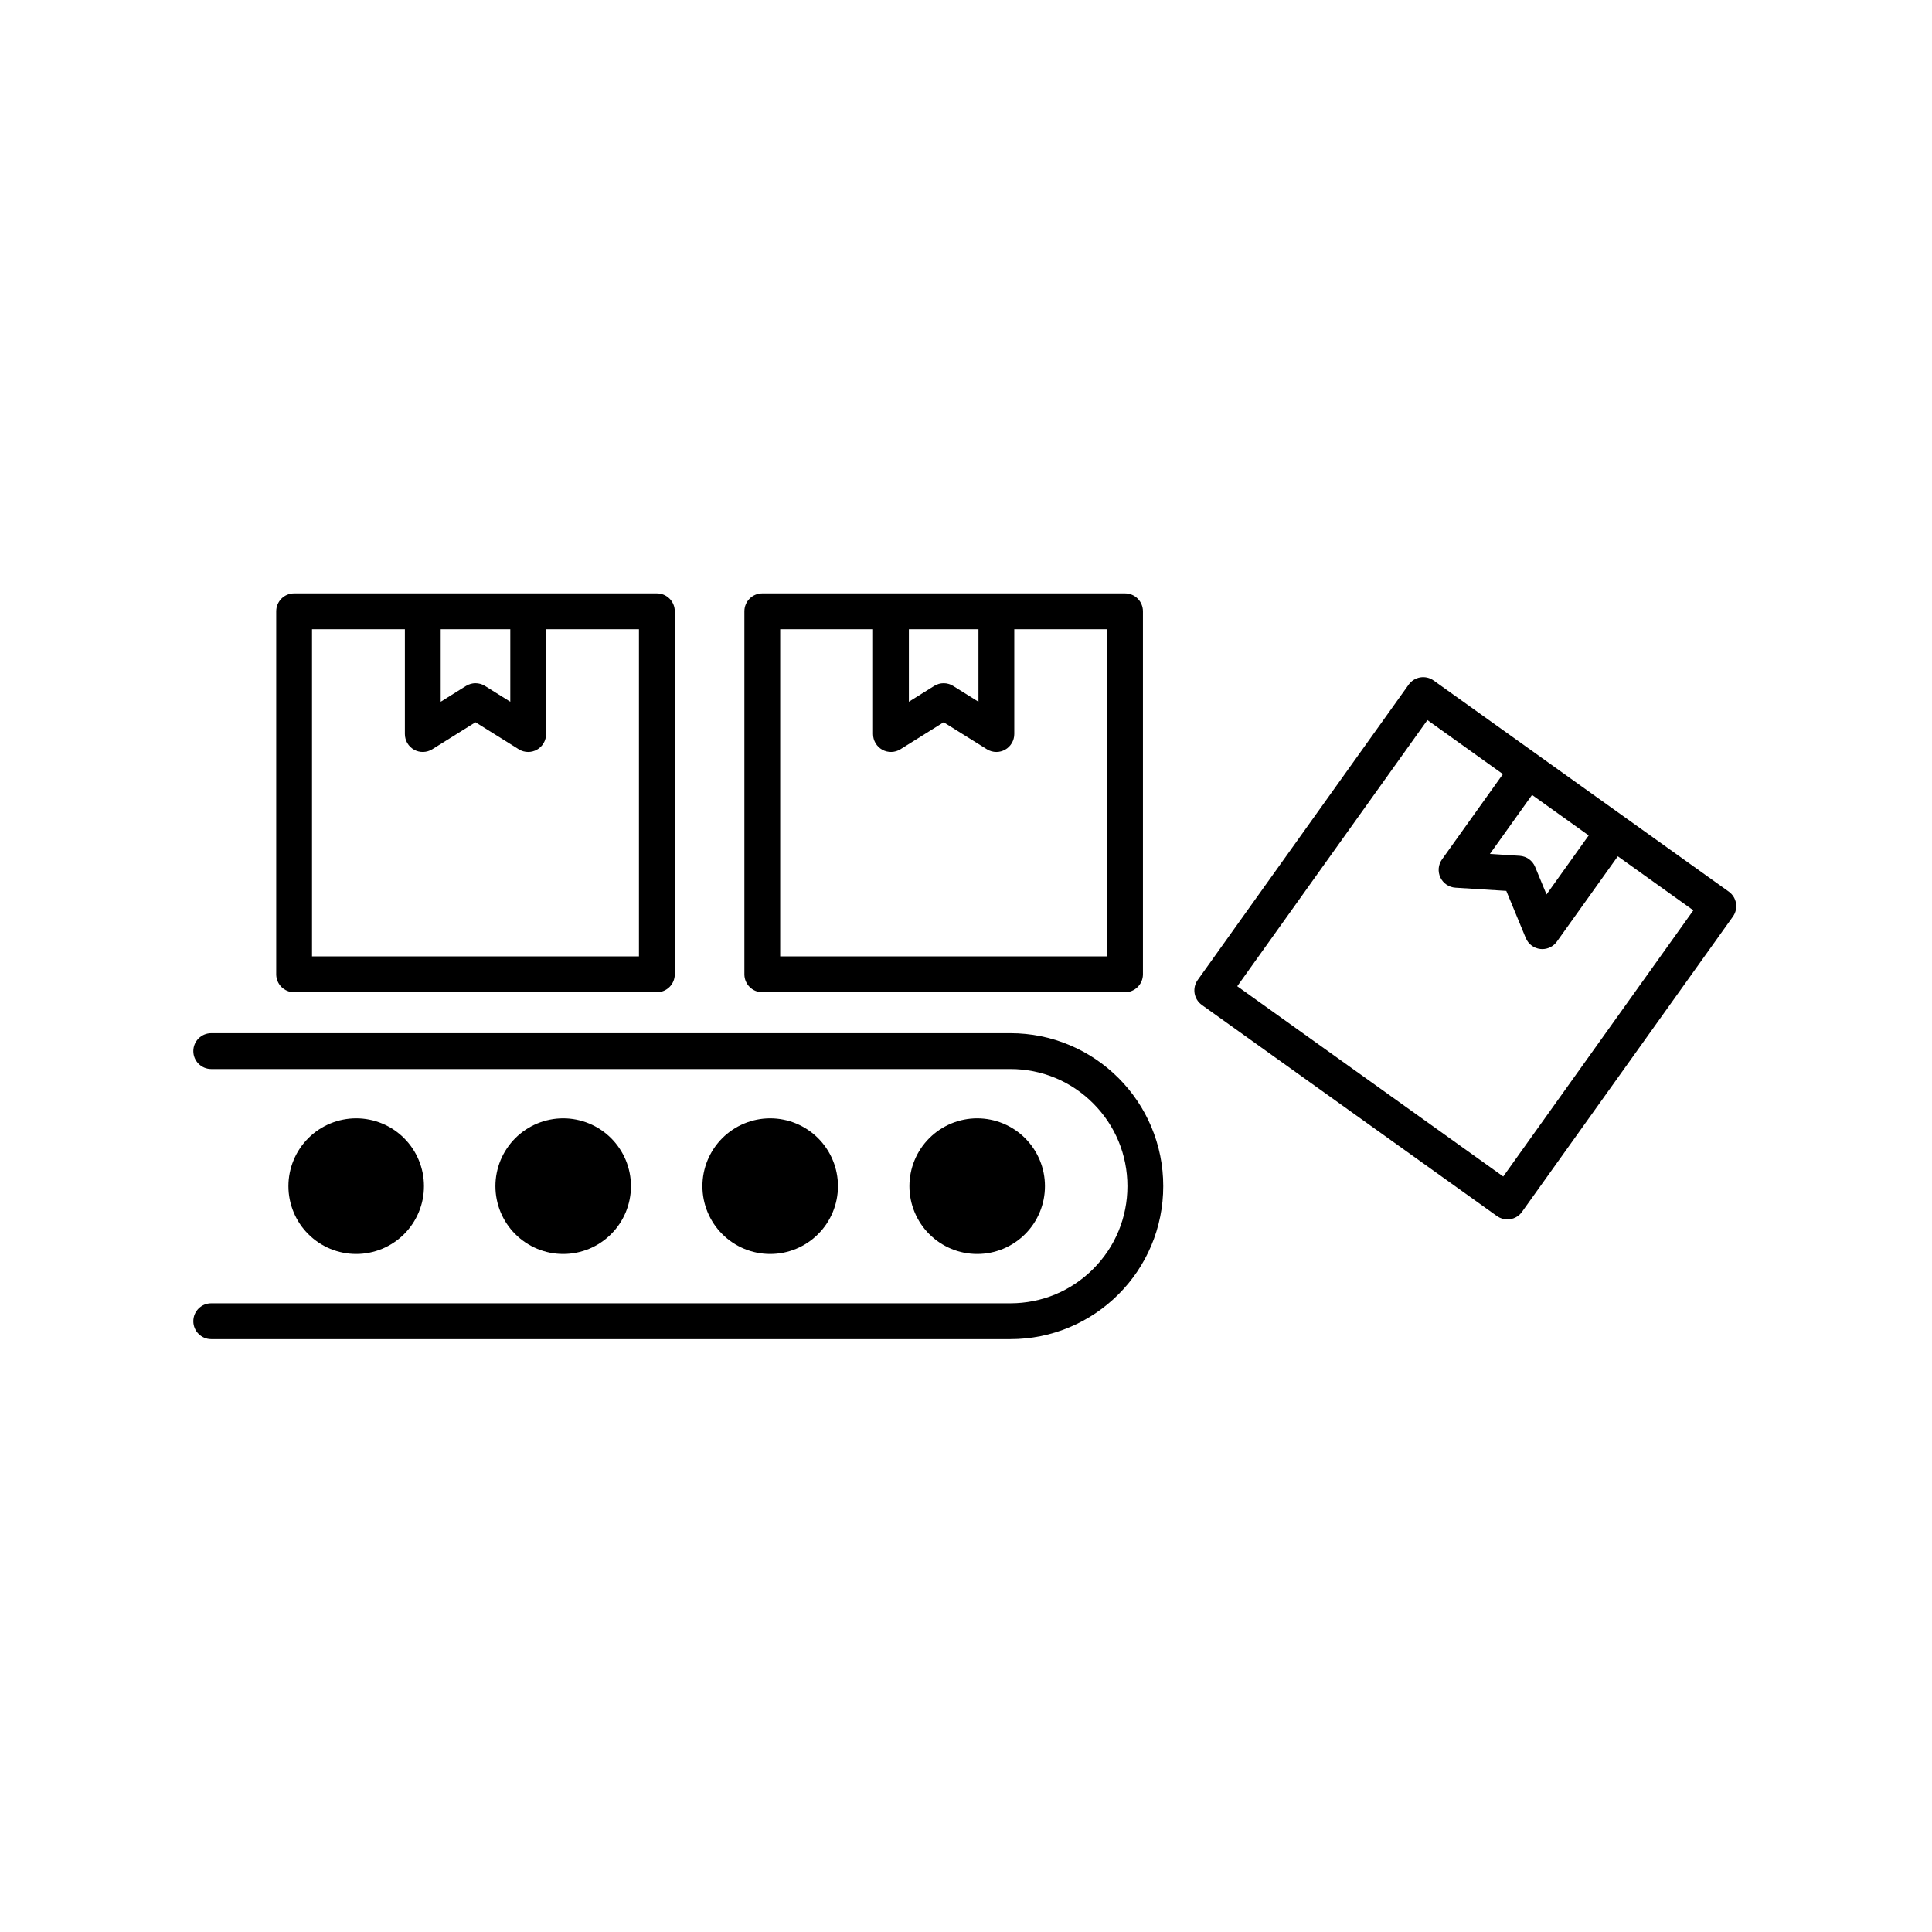 <svg xmlns="http://www.w3.org/2000/svg" xmlns:xlink="http://www.w3.org/1999/xlink" width="500" viewBox="0 0 375 375" height="500" preserveAspectRatio="xMidYMid meet"><defs><clipPath id="00771bd611"><path d="M 231 131 L 337.5 131 L 337.5 237 L 231 237 Z M 231 131 " clip-rule="nonzero"></path></clipPath><clipPath id="a87abded1e"><path d="M 144 115.172 L 222 115.172 L 222 193 L 144 193 Z M 144 115.172 " clip-rule="nonzero"></path></clipPath><clipPath id="65b53b983b"><path d="M 53 115.172 L 131 115.172 L 131 193 L 53 193 Z M 53 115.172 " clip-rule="nonzero"></path></clipPath><clipPath id="105e4f7a6d"><path d="M 37.5 200 L 226 200 L 226 259.922 L 37.5 259.922 Z M 37.5 200 " clip-rule="nonzero"></path></clipPath></defs><g clip-path="url(#00771bd611)"><path fill="#000000" d="M 335.547 173.059 L 315.23 158.523 L 306.906 152.57 L 278.266 132.082 C 277.52 131.547 276.586 131.332 275.676 131.48 C 274.766 131.633 273.953 132.141 273.418 132.891 L 232.473 190.211 C 231.938 190.961 231.723 191.895 231.871 192.805 C 232.023 193.715 232.531 194.527 233.281 195.062 L 290.559 236.039 C 291.172 236.477 291.879 236.688 292.578 236.688 C 293.664 236.688 294.73 236.184 295.41 235.234 L 336.355 177.91 C 337.473 176.348 337.109 174.176 335.547 173.059 Z M 302.867 158.227 L 308.363 162.16 L 300.18 173.613 L 297.965 168.258 C 297.457 167.027 296.297 166.199 294.973 166.113 L 289.188 165.75 L 297.371 154.297 Z M 291.777 228.359 L 240.148 191.426 L 277.055 139.766 L 291.715 150.254 L 279.891 166.809 C 279.156 167.836 279.035 169.184 279.578 170.324 C 280.121 171.465 281.238 172.223 282.5 172.301 L 292.371 172.922 L 296.152 182.066 C 296.633 183.234 297.711 184.051 298.965 184.195 C 299.098 184.207 299.23 184.219 299.363 184.219 C 300.477 184.219 301.531 183.68 302.188 182.762 L 314.016 166.207 L 328.676 176.695 Z M 291.777 228.359 " fill-opacity="1" fill-rule="nonzero"></path></g><g clip-path="url(#a87abded1e)"><path fill="#000000" d="M 147.957 192.59 L 218.367 192.59 C 220.289 192.59 221.844 191.031 221.844 189.109 L 221.844 118.648 C 221.844 116.73 220.289 115.172 218.367 115.172 L 147.957 115.172 C 146.039 115.172 144.484 116.73 144.484 118.648 L 144.484 189.109 C 144.484 191.031 146.039 192.59 147.957 192.59 Z M 189.918 122.129 L 189.918 136.207 L 185.004 133.137 C 184.441 132.785 183.801 132.609 183.164 132.609 C 182.523 132.609 181.887 132.785 181.324 133.137 L 176.41 136.207 L 176.41 122.129 Z M 151.434 122.129 L 169.457 122.129 L 169.457 142.477 C 169.457 143.742 170.145 144.906 171.246 145.52 C 172.352 146.133 173.703 146.098 174.773 145.43 L 183.164 140.188 L 191.555 145.43 C 192.117 145.781 192.754 145.957 193.395 145.957 C 193.973 145.957 194.555 145.809 195.078 145.52 C 196.184 144.906 196.871 143.742 196.871 142.477 L 196.871 122.125 L 214.895 122.125 L 214.895 185.633 L 151.434 185.633 Z M 151.434 122.129 " fill-opacity="1" fill-rule="nonzero"></path></g><g clip-path="url(#65b53b983b)"><path fill="#000000" d="M 57.086 192.59 L 127.496 192.59 C 129.418 192.59 130.973 191.031 130.973 189.109 L 130.973 118.648 C 130.973 116.73 129.418 115.172 127.496 115.172 L 57.086 115.172 C 55.168 115.172 53.613 116.73 53.613 118.648 L 53.613 189.109 C 53.613 191.031 55.168 192.59 57.086 192.59 Z M 99.047 122.129 L 99.047 136.207 L 94.133 133.137 C 93.57 132.785 92.93 132.609 92.293 132.609 C 91.656 132.609 91.016 132.785 90.453 133.137 L 85.539 136.207 L 85.539 122.129 Z M 60.562 122.129 L 78.586 122.129 L 78.586 142.477 C 78.586 143.742 79.273 144.906 80.375 145.52 C 81.48 146.133 82.828 146.098 83.902 145.43 L 92.293 140.188 L 100.684 145.43 C 101.246 145.781 101.883 145.957 102.523 145.957 C 103.102 145.957 103.684 145.809 104.207 145.52 C 105.312 144.906 105.996 143.742 105.996 142.477 L 105.996 122.125 L 124.02 122.125 L 124.02 185.633 L 60.562 185.633 Z M 60.562 122.129 " fill-opacity="1" fill-rule="nonzero"></path></g><g clip-path="url(#105e4f7a6d)"><path fill="#000000" d="M 217.094 209.238 C 214.371 206.512 211.195 204.371 207.664 202.875 C 204.004 201.324 200.117 200.539 196.113 200.539 L 40.996 200.539 C 39.078 200.539 37.523 202.098 37.523 204.016 C 37.523 205.938 39.078 207.496 40.996 207.496 L 196.113 207.496 C 202.18 207.496 207.887 209.859 212.18 214.156 C 216.469 218.449 218.832 224.16 218.832 230.234 C 218.832 236.305 216.469 242.016 212.18 246.309 C 207.887 250.605 202.18 252.969 196.113 252.969 L 40.996 252.969 C 39.078 252.969 37.523 254.527 37.523 256.449 C 37.523 258.367 39.078 259.926 40.996 259.926 L 196.113 259.926 C 200.117 259.926 204.004 259.141 207.664 257.59 C 211.195 256.094 214.371 253.953 217.094 251.227 C 219.816 248.504 221.957 245.328 223.453 241.793 C 225 238.129 225.785 234.238 225.785 230.23 C 225.785 226.223 225 222.336 223.453 218.672 C 221.957 215.137 219.816 211.961 217.094 209.238 Z M 217.094 209.238 " fill-opacity="1" fill-rule="nonzero"></path></g><path fill="#000000" d="M 158.793 220.922 C 159.406 221.535 159.949 222.199 160.43 222.918 C 160.91 223.637 161.316 224.395 161.645 225.195 C 161.977 225.992 162.227 226.816 162.395 227.664 C 162.562 228.512 162.648 229.367 162.648 230.23 C 162.648 231.098 162.562 231.953 162.395 232.801 C 162.227 233.648 161.977 234.469 161.645 235.27 C 161.316 236.066 160.91 236.828 160.43 237.547 C 159.949 238.266 159.406 238.93 158.793 239.539 C 158.184 240.152 157.52 240.695 156.801 241.176 C 156.082 241.656 155.324 242.062 154.527 242.395 C 153.73 242.723 152.906 242.973 152.059 243.145 C 151.211 243.312 150.355 243.395 149.492 243.395 C 148.629 243.395 147.773 243.312 146.926 243.145 C 146.078 242.973 145.258 242.723 144.461 242.395 C 143.66 242.062 142.902 241.656 142.184 241.176 C 141.469 240.695 140.801 240.152 140.191 239.539 C 139.582 238.93 139.035 238.266 138.555 237.547 C 138.074 236.828 137.672 236.066 137.34 235.27 C 137.008 234.473 136.762 233.648 136.59 232.801 C 136.422 231.953 136.34 231.098 136.34 230.23 C 136.34 229.367 136.422 228.512 136.59 227.664 C 136.762 226.816 137.008 225.992 137.34 225.195 C 137.672 224.395 138.074 223.637 138.555 222.918 C 139.035 222.199 139.582 221.535 140.191 220.922 C 140.801 220.312 141.465 219.766 142.184 219.285 C 142.902 218.805 143.66 218.402 144.461 218.07 C 145.258 217.738 146.078 217.488 146.926 217.32 C 147.773 217.152 148.629 217.066 149.492 217.066 C 150.355 217.066 151.211 217.152 152.059 217.32 C 152.906 217.488 153.73 217.738 154.527 218.07 C 155.324 218.402 156.082 218.805 156.801 219.285 C 157.52 219.766 158.184 220.312 158.793 220.922 Z M 158.793 220.922 " fill-opacity="1" fill-rule="nonzero"></path><path fill="#000000" d="M 198.973 220.922 C 199.582 221.535 200.129 222.199 200.609 222.918 C 201.09 223.637 201.492 224.395 201.824 225.195 C 202.156 225.992 202.406 226.816 202.574 227.664 C 202.742 228.512 202.824 229.367 202.824 230.23 C 202.824 231.098 202.742 231.953 202.574 232.801 C 202.406 233.648 202.156 234.473 201.824 235.27 C 201.496 236.066 201.09 236.828 200.609 237.547 C 200.129 238.266 199.586 238.93 198.973 239.539 C 198.363 240.152 197.699 240.695 196.98 241.176 C 196.262 241.656 195.504 242.062 194.707 242.395 C 193.906 242.723 193.086 242.973 192.238 243.145 C 191.391 243.312 190.535 243.395 189.672 243.395 C 188.809 243.395 187.953 243.312 187.105 243.145 C 186.258 242.973 185.438 242.727 184.637 242.395 C 183.84 242.062 183.082 241.656 182.363 241.176 C 181.645 240.699 180.98 240.152 180.371 239.539 C 179.758 238.93 179.215 238.266 178.734 237.547 C 178.254 236.828 177.848 236.07 177.52 235.27 C 177.188 234.473 176.938 233.648 176.77 232.801 C 176.602 231.953 176.516 231.098 176.516 230.23 C 176.516 229.367 176.602 228.512 176.77 227.664 C 176.938 226.816 177.188 225.992 177.52 225.195 C 177.848 224.395 178.254 223.637 178.734 222.918 C 179.215 222.199 179.758 221.535 180.371 220.926 C 180.98 220.312 181.645 219.766 182.363 219.285 C 183.082 218.809 183.84 218.402 184.637 218.07 C 185.434 217.738 186.258 217.488 187.105 217.32 C 187.953 217.152 188.809 217.066 189.672 217.066 C 190.535 217.066 191.391 217.152 192.238 217.32 C 193.086 217.488 193.906 217.738 194.707 218.07 C 195.504 218.402 196.262 218.805 196.98 219.285 C 197.699 219.766 198.363 220.312 198.973 220.922 Z M 198.973 220.922 " fill-opacity="1" fill-rule="nonzero"></path><path fill="#000000" d="M 118.617 220.922 C 119.227 221.535 119.773 222.199 120.25 222.918 C 120.73 223.637 121.137 224.395 121.469 225.195 C 121.797 225.992 122.047 226.816 122.215 227.664 C 122.383 228.512 122.469 229.367 122.469 230.23 C 122.469 231.098 122.383 231.953 122.215 232.801 C 122.047 233.648 121.797 234.469 121.469 235.27 C 121.137 236.066 120.73 236.828 120.254 237.543 C 119.773 238.262 119.227 238.93 118.617 239.539 C 118.004 240.152 117.34 240.695 116.621 241.176 C 115.906 241.656 115.148 242.062 114.348 242.395 C 113.551 242.723 112.727 242.973 111.883 243.141 C 111.035 243.312 110.18 243.395 109.316 243.395 C 108.449 243.395 107.594 243.312 106.75 243.145 C 105.902 242.973 105.078 242.723 104.281 242.395 C 103.484 242.062 102.727 241.656 102.008 241.176 C 101.289 240.695 100.625 240.152 100.012 239.539 C 99.402 238.93 98.855 238.266 98.379 237.547 C 97.898 236.828 97.492 236.066 97.16 235.27 C 96.832 234.473 96.582 233.648 96.414 232.801 C 96.246 231.953 96.16 231.098 96.16 230.23 C 96.16 229.367 96.246 228.512 96.414 227.664 C 96.582 226.816 96.832 225.992 97.16 225.195 C 97.492 224.395 97.898 223.637 98.379 222.918 C 98.855 222.199 99.402 221.535 100.012 220.922 C 100.625 220.312 101.289 219.766 102.008 219.285 C 102.723 218.805 103.484 218.402 104.281 218.07 C 105.078 217.738 105.902 217.488 106.75 217.32 C 107.594 217.152 108.449 217.066 109.312 217.066 C 110.18 217.066 111.035 217.152 111.879 217.32 C 112.727 217.488 113.551 217.738 114.348 218.07 C 115.145 218.402 115.906 218.805 116.621 219.285 C 117.34 219.766 118.004 220.312 118.617 220.922 Z M 118.617 220.922 " fill-opacity="1" fill-rule="nonzero"></path><path fill="#000000" d="M 78.438 220.922 C 79.047 221.535 79.594 222.199 80.074 222.918 C 80.555 223.637 80.957 224.395 81.289 225.195 C 81.621 225.992 81.867 226.816 82.039 227.664 C 82.207 228.512 82.289 229.367 82.289 230.23 C 82.289 231.094 82.207 231.953 82.039 232.801 C 81.871 233.648 81.621 234.469 81.289 235.27 C 80.957 236.066 80.555 236.824 80.074 237.543 C 79.594 238.262 79.047 238.93 78.438 239.539 C 77.828 240.152 77.164 240.695 76.445 241.176 C 75.727 241.656 74.969 242.062 74.172 242.395 C 73.371 242.723 72.551 242.973 71.703 243.141 C 70.855 243.312 70 243.395 69.137 243.395 C 68.273 243.395 67.418 243.312 66.57 243.141 C 65.723 242.973 64.898 242.723 64.102 242.395 C 63.305 242.062 62.547 241.656 61.828 241.176 C 61.109 240.695 60.445 240.152 59.836 239.539 C 59.223 238.93 58.68 238.266 58.199 237.547 C 57.719 236.828 57.312 236.066 56.984 235.27 C 56.652 234.469 56.402 233.648 56.234 232.801 C 56.066 231.953 55.98 231.098 55.98 230.23 C 55.98 229.367 56.066 228.512 56.234 227.664 C 56.402 226.816 56.652 225.992 56.984 225.195 C 57.312 224.395 57.719 223.637 58.199 222.918 C 58.68 222.199 59.223 221.535 59.836 220.922 C 60.445 220.312 61.109 219.766 61.828 219.285 C 62.547 218.805 63.305 218.402 64.102 218.07 C 64.898 217.738 65.723 217.488 66.57 217.32 C 67.418 217.152 68.273 217.066 69.137 217.066 C 70 217.066 70.855 217.152 71.703 217.32 C 72.551 217.488 73.371 217.738 74.168 218.07 C 74.969 218.398 75.727 218.805 76.445 219.285 C 77.164 219.766 77.828 220.312 78.438 220.922 Z M 78.438 220.922 " fill-opacity="1" fill-rule="nonzero"></path></svg>